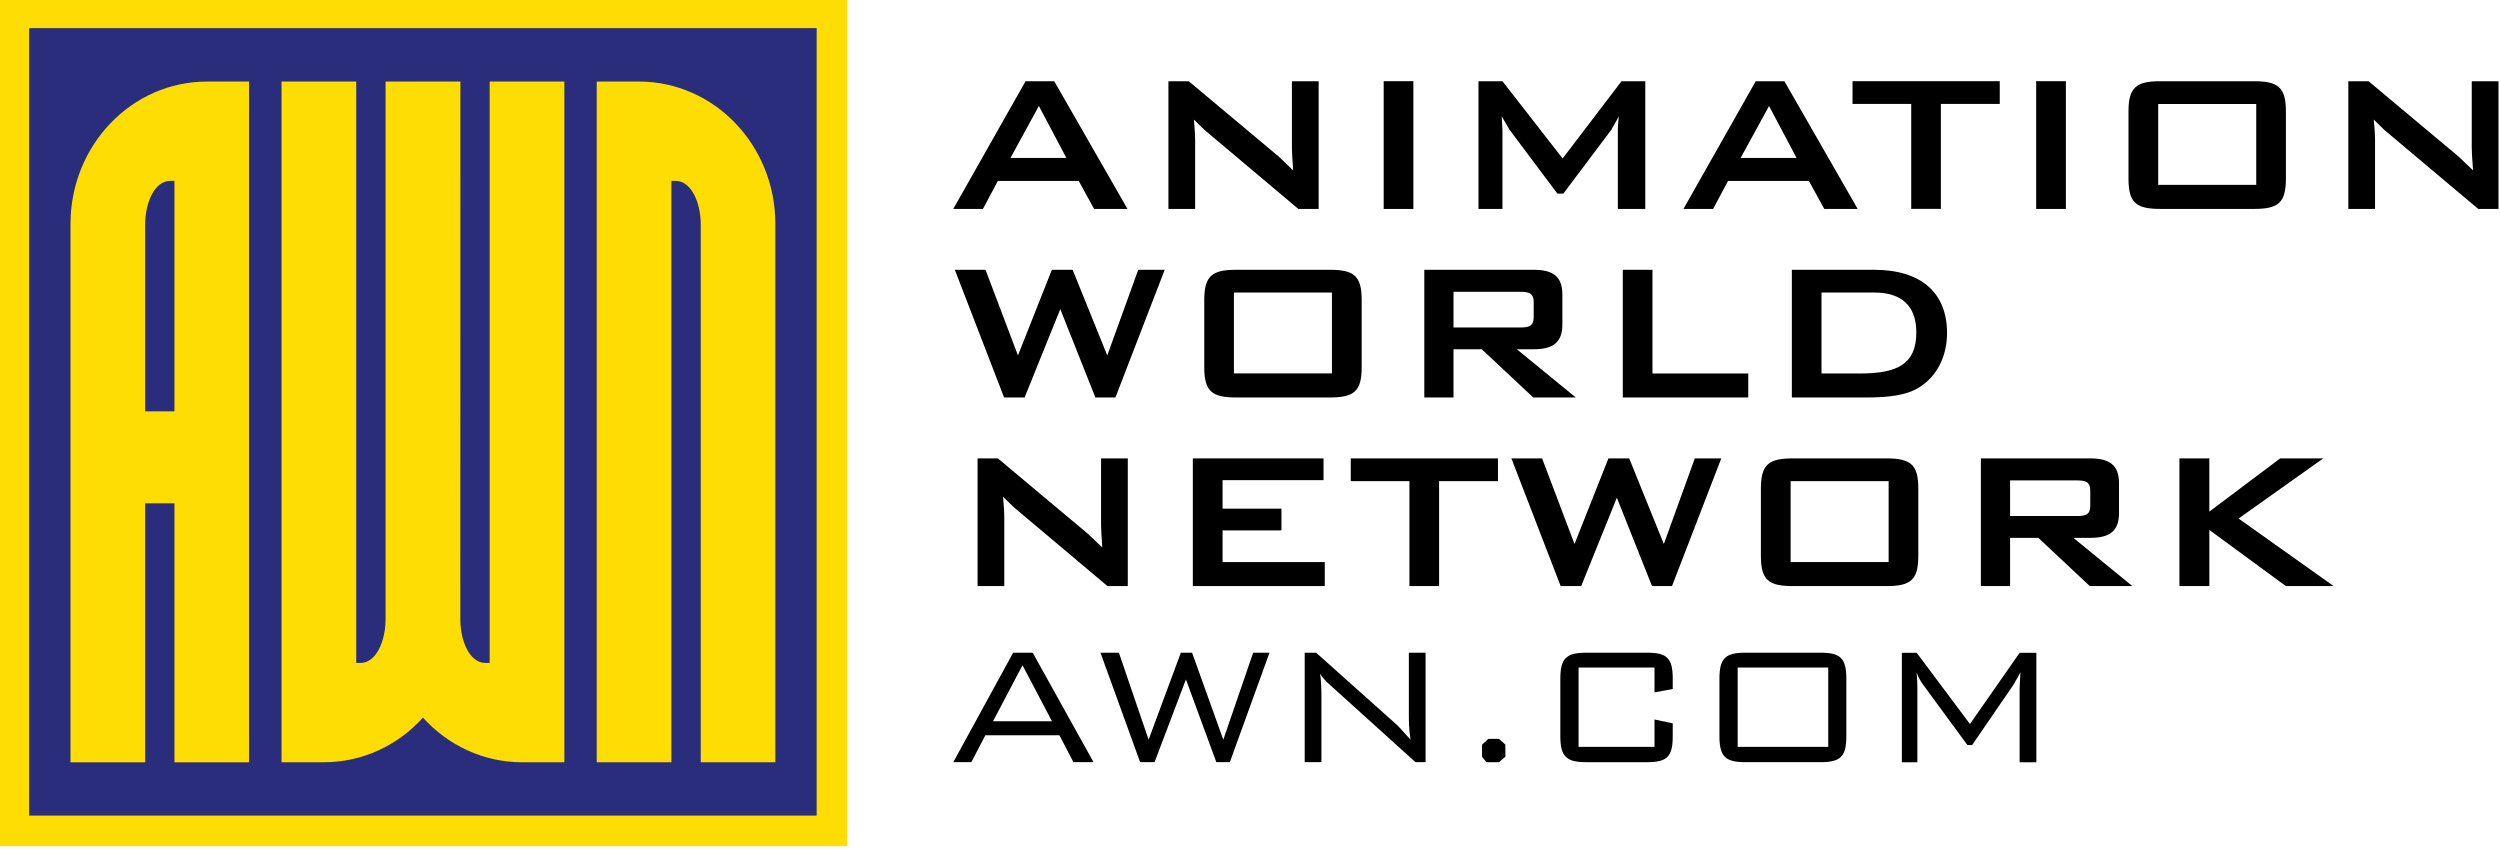 <?xml version="1.0" encoding="UTF-8" standalone="no"?>
<!-- Created with Inkscape (http://www.inkscape.org/) -->

<svg
   xmlns:dc="http://purl.org/dc/elements/1.1/"
   xmlns:cc="http://creativecommons.org/ns#"
   xmlns:rdf="http://www.w3.org/1999/02/22-rdf-syntax-ns#"
   xmlns:svg="http://www.w3.org/2000/svg"
   xmlns="http://www.w3.org/2000/svg"
   version="1.1"
   width="300"
   height="101.832"
   id="svg12352">
  <defs
     id="defs12354" />
  <g
     transform="translate(-144.661,-375.789)"
     id="layer1">
    <g
       transform="matrix(6.273,0,0,6.273,-2711.421,-4512.233)"
       id="g12215">
      <g
         transform="matrix(1.25,0,0,-1.25,474.916,780.77)"
         id="g5906"
         style="fill:#000000">
        <path
           d="m 0,0 0.439,0 1.121,-1.954 -0.511,0 -0.235,0.428 -1.238,0 -0.228,-0.428 -0.454,0 L 0,0 Z M 0.625,-1.174 0.204,-0.379 -0.231,-1.174"
           id="path5908"
           style="fill:#000000;fill-opacity:1;fill-rule:nonzero;stroke:none" />
      </g>
      <g
         transform="matrix(1.25,0,0,-1.25,477.649,780.77)"
         id="g5910"
         style="fill:#000000">
        <path
           d="M 0,0 0.311,0 1.686,-1.151 1.909,-1.364 C 1.898,-1.201 1.89,-1.087 1.89,-1.026 l 0,1.026 0.409,0 0,-1.954 -0.311,0 -1.435,1.208 -0.163,0.159 c 0.015,-0.152 0.019,-0.254 0.019,-0.311 l 0,-1.056 -0.409,0"
           id="path5912"
           style="fill:#000000;fill-opacity:1;fill-rule:nonzero;stroke:none" />
      </g>
      <path
         d="m 481.767,783.213 0.568,0 0,-2.444 -0.568,0 L 481.767,783.213 Z"
         id="path5914"
         style="fill:#000000;fill-opacity:1;fill-rule:nonzero;stroke:none" />
      <g
         transform="matrix(1.25,0,0,-1.25,483.58,780.77)"
         id="g5916"
         style="fill:#000000">
        <path
           d="M 0,0 0.367,0 1.288,-1.182 2.189,0 l 0.364,0 0,-1.954 -0.42,0 0,1.208 c 0,0.038 0.003,0.106 0.015,0.208 L 2.034,-0.742 1.299,-1.72 l -0.091,0 -0.735,0.981 -0.117,0.201 0.011,-0.208 0,-1.208 -0.367,0"
           id="path5918"
           style="fill:#000000;fill-opacity:1;fill-rule:nonzero;stroke:none" />
      </g>
      <g
         transform="matrix(1.25,0,0,-1.25,488.884,780.77)"
         id="g5920"
         style="fill:#000000">
        <path
           d="m 0,0 0.439,0 1.121,-1.954 -0.511,0 -0.235,0.428 -1.238,0 -0.228,-0.428 -0.454,0 L 0,0 Z M 0.625,-1.174 0.204,-0.379 -0.231,-1.174"
           id="path5922"
           style="fill:#000000;fill-opacity:1;fill-rule:nonzero;stroke:none" />
      </g>
      <g
         transform="matrix(1.25,0,0,-1.25,492.426,783.212)"
         id="g5924"
         style="fill:#000000">
        <path
           d="m 0,0 -0.454,0 0,1.606 -0.898,0 0,0.348 2.253,0 0,-0.348 -0.901,0"
           id="path5926"
           style="fill:#000000;fill-opacity:1;fill-rule:nonzero;stroke:none" />
      </g>
      <path
         d="m 494.249,783.213 0.568,0 0,-2.444 -0.568,0 L 494.249,783.213 Z"
         id="path5928"
         style="fill:#000000;fill-opacity:1;fill-rule:nonzero;stroke:none" />
      <g
         transform="matrix(1.25,0,0,-1.25,496.621,780.77)"
         id="g5930"
         style="fill:#000000">
        <path
           d="m 0,0 1.439,0 c 0.368,0 0.485,-0.095 0.485,-0.462 l 0,-1.03 c 0,-0.368 -0.117,-0.462 -0.485,-0.462 l -1.439,0 c -0.367,0 -0.485,0.094 -0.485,0.462 l 0,1.03 C -0.485,-0.095 -0.367,0 0,0 m 1.47,-0.348 -1.5,0 0,-1.238 1.5,0 L 1.47,-0.348 Z"
           id="path5932"
           style="fill:#000000;fill-opacity:1;fill-rule:nonzero;stroke:none" />
      </g>
      <g
         transform="matrix(1.25,0,0,-1.25,500.22,780.77)"
         id="g5934"
         style="fill:#000000">
        <path
           d="m 0,0 0.31,0 1.375,-1.151 0.224,-0.213 c -0.012,0.163 -0.02,0.277 -0.02,0.338 l 0,1.026 0.409,0 0,-1.954 -0.31,0 -1.436,1.208 -0.163,0.159 c 0.016,-0.152 0.02,-0.254 0.02,-0.311 l 0,-1.056 -0.409,0"
           id="path5936"
           style="fill:#000000;fill-opacity:1;fill-rule:nonzero;stroke:none" />
      </g>
      <g
         transform="matrix(1.25,0,0,-1.25,473.563,784.377)"
         id="g5938"
         style="fill:#000000">
        <path
           d="M 0,0 0.47,0 0.966,-1.311 1.485,0 1.803,0 2.333,-1.311 2.807,0 3.212,0 2.458,-1.954 l -0.307,0 -0.537,1.352 -0.546,-1.352 -0.314,0"
           id="path5940"
           style="fill:#000000;fill-opacity:1;fill-rule:nonzero;stroke:none" />
      </g>
      <g
         transform="matrix(1.25,0,0,-1.25,478.941,784.377)"
         id="g5942"
         style="fill:#000000">
        <path
           d="m 0,0 1.439,0 c 0.368,0 0.485,-0.095 0.485,-0.462 l 0,-1.03 c 0,-0.368 -0.117,-0.462 -0.485,-0.462 l -1.439,0 c -0.367,0 -0.485,0.094 -0.485,0.462 l 0,1.03 C -0.485,-0.095 -0.367,0 0,0 m 1.469,-0.348 -1.5,0 0,-1.238 1.5,0 L 1.469,-0.348 Z"
           id="path5944"
           style="fill:#000000;fill-opacity:1;fill-rule:nonzero;stroke:none" />
      </g>
      <g
         transform="matrix(1.25,0,0,-1.25,482.544,784.377)"
         id="g5946"
         style="fill:#000000">
        <path
           d="m 0,0 1.674,0 c 0.299,0 0.439,-0.106 0.439,-0.379 l 0,-0.458 c 0,-0.273 -0.14,-0.379 -0.439,-0.379 l -0.258,0 0.902,-0.738 -0.651,0 -0.788,0.738 -0.432,0 0,-0.738 L 0,-1.954 0,0 z m 0.447,-0.337 0,-0.546 1.023,0 c 0.14,0 0.204,0.027 0.204,0.156 l 0,0.235 c 0,0.128 -0.064,0.155 -0.204,0.155"
           id="path5948"
           style="fill:#000000;fill-opacity:1;fill-rule:nonzero;stroke:none" />
      </g>
      <g
         transform="matrix(1.25,0,0,-1.25,486.341,784.377)"
         id="g5950"
         style="fill:#000000">
        <path
           d="m 0,0 0.454,0 0,-1.587 1.466,0 0,-0.367 -1.92,0"
           id="path5952"
           style="fill:#000000;fill-opacity:1;fill-rule:nonzero;stroke:none" />
      </g>
      <g
         transform="matrix(1.25,0,0,-1.25,489.575,784.377)"
         id="g5954"
         style="fill:#000000">
        <path
           d="m 0,0 1.257,0 c 0.731,0 1.118,-0.36 1.118,-0.966 0,-0.367 -0.16,-0.67 -0.432,-0.837 C 1.754,-1.92 1.488,-1.954 1.14,-1.954 L 0,-1.954 0,0 z m 1.041,-1.587 c 0.576,0 0.864,0.144 0.864,0.629 0,0.397 -0.216,0.61 -0.644,0.61 l -0.807,0 0,-1.239"
           id="path5956"
           style="fill:#000000;fill-opacity:1;fill-rule:nonzero;stroke:none" />
      </g>
      <g
         transform="matrix(1.25,0,0,-1.25,473.998,787.985)"
         id="g5958"
         style="fill:#000000">
        <path
           d="M 0,0 0.311,0 1.685,-1.151 1.909,-1.363 C 1.898,-1.201 1.89,-1.087 1.89,-1.027 l 0,1.027 0.409,0 0,-1.954 -0.311,0 -1.435,1.208 -0.163,0.159 c 0.015,-0.152 0.019,-0.254 0.019,-0.311 l 0,-1.056 -0.409,0"
           id="path5960"
           style="fill:#000000;fill-opacity:1;fill-rule:nonzero;stroke:none" />
      </g>
      <g
         transform="matrix(1.25,0,0,-1.25,478.116,787.985)"
         id="g5962"
         style="fill:#000000">
        <path
           d="m 0,0 2,0 0,-0.333 -1.545,0 0,-0.436 0.901,0 0,-0.333 -0.901,0 0,-0.485 1.564,0 0,-0.367 -2.019,0"
           id="path5964"
           style="fill:#000000;fill-opacity:1;fill-rule:nonzero;stroke:none" />
      </g>
      <g
         transform="matrix(1.25,0,0,-1.25,482.827,790.427)"
         id="g5966"
         style="fill:#000000">
        <path
           d="m 0,0 -0.454,0 0,1.606 -0.898,0 0,0.348 2.253,0 0,-0.348 -0.901,0"
           id="path5968"
           style="fill:#000000;fill-opacity:1;fill-rule:nonzero;stroke:none" />
      </g>
      <g
         transform="matrix(1.25,0,0,-1.25,484.21,787.985)"
         id="g5970"
         style="fill:#000000">
        <path
           d="M 0,0 0.47,0 0.966,-1.31 1.485,0 1.803,0 2.333,-1.31 2.807,0 3.212,0 2.458,-1.954 l -0.306,0 -0.538,1.352 -0.546,-1.352 -0.314,0"
           id="path5972"
           style="fill:#000000;fill-opacity:1;fill-rule:nonzero;stroke:none" />
      </g>
      <g
         transform="matrix(1.25,0,0,-1.25,489.589,787.985)"
         id="g5974"
         style="fill:#000000">
        <path
           d="m 0,0 1.439,0 c 0.368,0 0.485,-0.095 0.485,-0.462 l 0,-1.03 c 0,-0.368 -0.117,-0.462 -0.485,-0.462 l -1.439,0 c -0.367,0 -0.485,0.094 -0.485,0.462 l 0,1.03 C -0.485,-0.095 -0.367,0 0,0 m 1.47,-0.348 -1.5,0 0,-1.239 1.5,0 L 1.47,-0.348 Z"
           id="path5976"
           style="fill:#000000;fill-opacity:1;fill-rule:nonzero;stroke:none" />
      </g>
      <g
         transform="matrix(1.25,0,0,-1.25,493.191,787.985)"
         id="g5978"
         style="fill:#000000">
        <path
           d="m 0,0 1.674,0 c 0.299,0 0.44,-0.106 0.44,-0.379 l 0,-0.458 c 0,-0.273 -0.141,-0.379 -0.44,-0.379 l -0.258,0 0.902,-0.738 -0.651,0 -0.788,0.738 -0.432,0 0,-0.738 L 0,-1.954 0,0 z m 0.447,-0.337 0,-0.545 1.023,0 c 0.14,0 0.204,0.026 0.204,0.155 l 0,0.235 c 0,0.128 -0.064,0.155 -0.204,0.155"
           id="path5980"
           style="fill:#000000;fill-opacity:1;fill-rule:nonzero;stroke:none" />
      </g>
      <g
         transform="matrix(1.25,0,0,-1.25,496.989,787.985)"
         id="g5982"
         style="fill:#000000">
        <path
           d="m 0,0 0.458,0 0,-0.814 L 1.542,0 2.201,0 0.905,-0.92 2.36,-1.954 l -0.731,0 -1.171,0.859 0,-0.859 -0.458,0"
           id="path5984"
           style="fill:#000000;fill-opacity:1;fill-rule:nonzero;stroke:none" />
      </g>
      <g
         transform="matrix(1.25,0,0,-1.25,474.679,791.702)"
         id="g5986"
         style="fill:#000000">
        <path
           d="m 0,0 0.299,0 0.931,-1.675 -0.308,0 -0.214,0.412 -1.133,0 -0.215,-0.412 -0.276,0 L 0,0 Z M 0.594,-1.049 0.143,-0.192 -0.308,-1.049"
           id="path5988"
           style="fill:#000000;fill-opacity:1;fill-rule:nonzero;stroke:none" />
      </g>
      <g
         transform="matrix(1.25,0,0,-1.25,476.349,791.702)"
         id="g5990"
         style="fill:#000000">
        <path
           d="M 0,0 0.282,0 0.737,-1.331 1.23,0 1.402,0 1.88,-1.331 2.337,0 2.587,0 1.98,-1.675 l -0.207,0 -0.465,1.266 -0.48,-1.266 -0.221,0"
           id="path5992"
           style="fill:#000000;fill-opacity:1;fill-rule:nonzero;stroke:none" />
      </g>
      <g
         transform="matrix(1.25,0,0,-1.25,480.256,791.702)"
         id="g5994"
         style="fill:#000000">
        <path
           d="M 0,0 0.175,0 1.428,-1.12 1.62,-1.331 c -0.026,0.156 -0.026,0.292 -0.026,0.412 l 0,0.919 0.256,0 0,-1.675 -0.155,0 -1.289,1.165 c -0.049,0.046 -0.114,0.094 -0.169,0.189 0.016,-0.124 0.019,-0.244 0.019,-0.367 l 0,-0.987 -0.256,0"
           id="path5996"
           style="fill:#000000;fill-opacity:1;fill-rule:nonzero;stroke:none" />
      </g>
      <g
         transform="matrix(1.25,0,0,-1.25,484.095,793.46)"
         id="g5998"
         style="fill:#000000">
        <path
           d="m 0,0 0,-0.185 -0.098,-0.084 -0.194,0 -0.065,0.084 0,0.185 0.097,0.088 0.162,0 L 0,0"
           id="path6000"
           style="fill:#000000;fill-opacity:1;fill-rule:nonzero;stroke:none" />
      </g>
      <g
         transform="matrix(1.25,0,0,-1.25,485.495,791.986)"
         id="g6002"
         style="fill:#000000">
        <path
           d="m 0,0 0,-1.214 1.162,0 0,0.419 0.279,-0.059 0,-0.198 c 0,-0.312 -0.087,-0.396 -0.389,-0.396 l -0.938,0 c -0.302,0 -0.393,0.088 -0.393,0.396 l 0,0.883 c 0,0.309 0.091,0.396 0.393,0.396 l 0.938,0 c 0.302,0 0.389,-0.084 0.389,-0.396 l 0,-0.159 -0.279,-0.052 0,0.38"
           id="path6004"
           style="fill:#000000;fill-opacity:1;fill-rule:nonzero;stroke:none" />
      </g>
      <g
         transform="matrix(1.25,0,0,-1.25,488.681,791.702)"
         id="g6006"
         style="fill:#000000">
        <path
           d="m 0,0 1.159,0 c 0.302,0 0.39,-0.088 0.39,-0.396 l 0,-0.883 c 0,-0.309 -0.088,-0.396 -0.39,-0.396 l -1.159,0 c -0.299,0 -0.393,0.084 -0.393,0.396 l 0,0.883 C -0.393,-0.084 -0.299,0 0,0 m 1.272,-0.227 -1.386,0 0,-1.214 1.386,0 L 1.272,-0.227 Z"
           id="path6008"
           style="fill:#000000;fill-opacity:1;fill-rule:nonzero;stroke:none" />
      </g>
      <g
         transform="matrix(1.25,0,0,-1.25,491.976,792.385)"
         id="g6010"
         style="fill:#000000">
        <path
           d="m 0,0 0,-1.13 -0.237,0 0,1.675 0.227,0 0.815,-1.09 0.76,1.09 0.256,0 0,-1.675 -0.256,0 0,1.13 c 0,0.039 0.006,0.123 0.013,0.247 L 1.477,0.065 0.838,-0.867 l -0.072,0 -0.665,0.906 C 0.068,0.086 0.023,0.143 -0.013,0.247 0,0.149 0,0.065 0,0"
           id="path6012"
           style="fill:#000000;fill-opacity:1;fill-rule:nonzero;stroke:none" />
      </g>
      <path
         d="m 455.271,795.403 16.233,0 0,-16.233 -16.233,0 L 455.271,795.403 Z"
         id="path6014"
         style="fill:#fddd04;fill-opacity:1;fill-rule:nonzero;stroke:none" />
      <path
         d="m 455.856,794.818 15.064,0 0,-15.064 -15.064,0 L 455.856,794.818 Z"
         id="path6016"
         style="fill:#2a2d7c;fill-opacity:1;fill-rule:nonzero;stroke:none" />
      <g
         transform="matrix(1.25,0,0,-1.25,467.52,780.776)"
         id="g6018">
        <path
           d="m 0,0 c 1.151,0 2.088,-0.973 2.088,-2.18 l 0,-8.238 -1.142,0 0,8.231 c 0,0.327 -0.142,0.667 -0.384,0.667 l -0.065,0 0,-8.898 -1.143,0 0,10.418"
           id="path6020"
           style="fill:#fddd04;fill-opacity:1;fill-rule:nonzero;stroke:none" />
      </g>
      <g
         transform="matrix(1.25,0,0,-1.25,458.075,787.085)"
         id="g6022">
        <path
           d="m 0,0 0.448,0 0,3.527 -0.065,0 C 0.14,3.527 0,3.187 0,2.86 L 0,0 z m 0.448,-1.408 -0.448,0 0,-3.963 -1.143,0 0,8.238 c 0,1.206 0.937,2.18 2.088,2.18 l 0.645,0 0,-10.418 -1.142,0"
           id="path6024"
           style="fill:#fddd04;fill-opacity:1;fill-rule:nonzero;stroke:none" />
      </g>
      <g
         transform="matrix(1.25,0,0,-1.25,461.491,793.798)"
         id="g6026">
        <path
           d="m 0,0 -0.646,0 0,10.418 1.143,0 0,-8.898 0.065,0 c 0.243,0 0.384,0.34 0.384,0.667 l 0,8.231 1.145,0 L 2.09,2.187 C 2.09,1.86 2.231,1.52 2.474,1.52 l 0.065,0 0,8.898 1.143,0 L 3.682,0 3.036,0 C 2.439,0 1.899,0.262 1.518,0.683 1.137,0.262 0.597,0 0,0"
           id="path6028"
           style="fill:#fddd04;fill-opacity:1;fill-rule:nonzero;stroke:none" />
      </g>
    </g>
  </g>
</svg>
